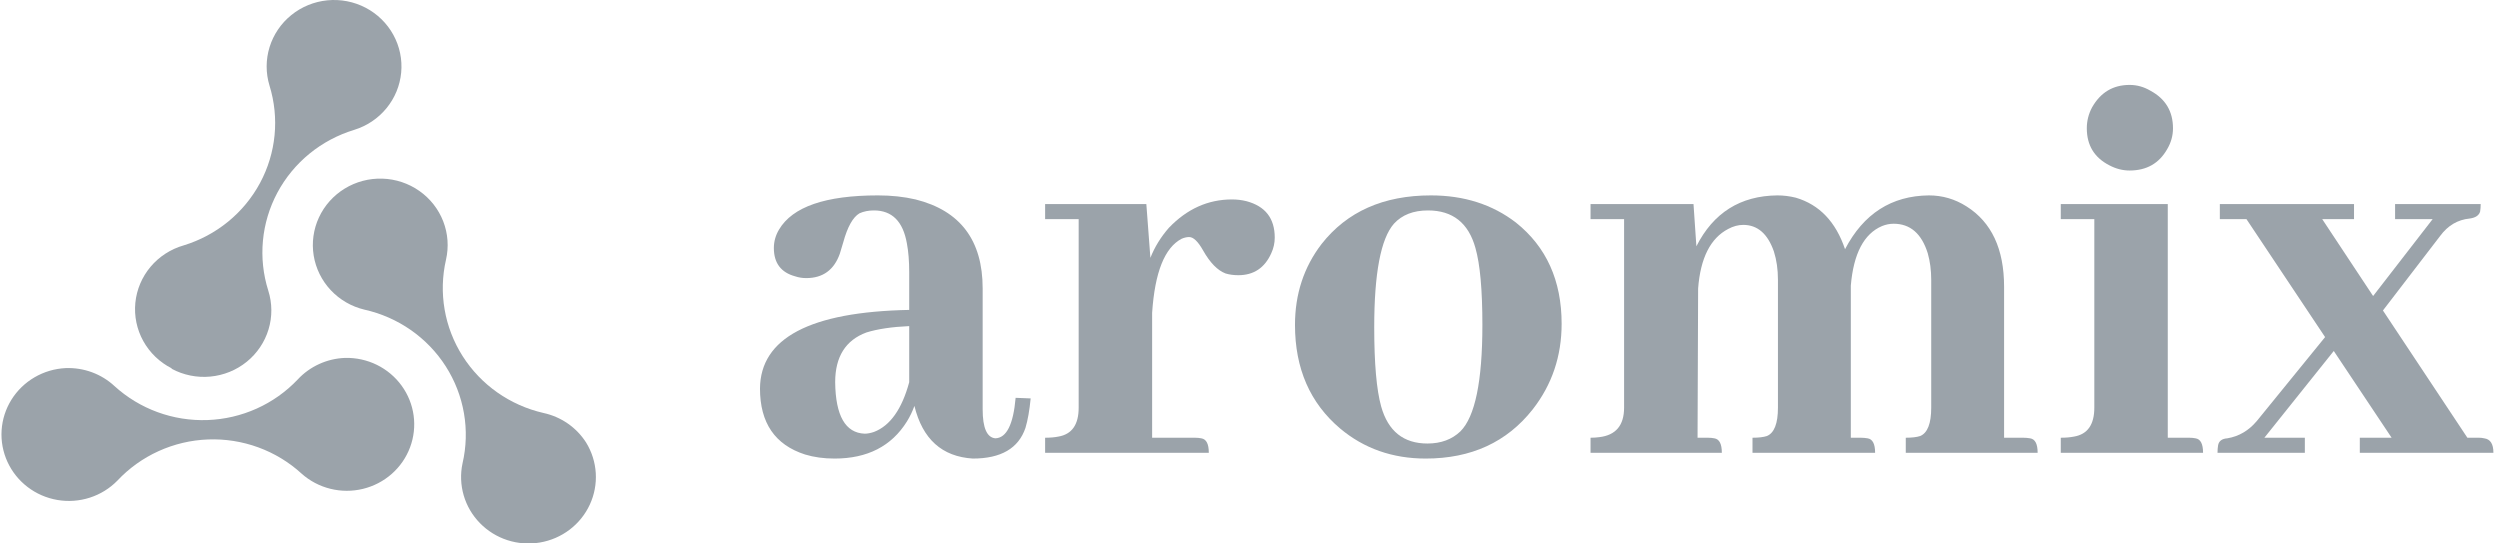 <svg width="184" height="40" viewBox="0 0 184 40" fill="none" xmlns="http://www.w3.org/2000/svg">
<path d="M43.137 32.57C42.786 32.02 42.328 31.544 41.788 31.17C41.249 30.797 40.639 30.533 39.995 30.394C37.53 29.829 35.393 28.325 34.05 26.211C32.706 24.097 32.267 21.545 32.826 19.112C33.041 18.172 32.97 17.19 32.621 16.29C32.272 15.389 31.66 14.611 30.864 14.052C30.067 13.493 29.121 13.178 28.144 13.148C27.167 13.117 26.202 13.372 25.371 13.88C24.54 14.388 23.88 15.127 23.474 16.003C23.068 16.88 22.933 17.856 23.087 18.808C23.242 19.759 23.678 20.645 24.341 21.353C25.004 22.062 25.865 22.561 26.815 22.788C28.044 23.062 29.206 23.572 30.235 24.289C31.264 25.006 32.139 25.916 32.81 26.967C33.482 28.018 33.936 29.189 34.147 30.414C34.359 31.639 34.323 32.892 34.042 34.103C33.875 34.883 33.905 35.692 34.128 36.459C34.351 37.226 34.761 37.927 35.323 38.501C35.884 39.076 36.579 39.507 37.347 39.756C38.116 40.005 38.935 40.065 39.732 39.93C40.53 39.796 41.282 39.471 41.923 38.985C42.564 38.498 43.075 37.864 43.41 37.139C43.746 36.413 43.897 35.617 43.849 34.821C43.801 34.025 43.557 33.252 43.137 32.57Z" fill="#9BA3AA"/>
<path d="M12.633 27.141C13.501 27.608 14.491 27.809 15.475 27.717C16.459 27.626 17.394 27.247 18.158 26.628C18.922 26.01 19.481 25.18 19.764 24.246C20.047 23.312 20.04 22.316 19.744 21.386C19.37 20.2 19.236 18.953 19.352 17.716C19.467 16.479 19.829 15.277 20.416 14.178C21.004 13.079 21.806 12.105 22.776 11.312C23.746 10.52 24.866 9.924 26.07 9.558C27.004 9.27 27.83 8.716 28.445 7.965C29.061 7.215 29.437 6.302 29.527 5.341C29.617 4.38 29.417 3.414 28.951 2.566C28.486 1.717 27.776 1.022 26.912 0.57C26.047 0.118 25.066 -0.072 24.092 0.024C23.119 0.12 22.195 0.498 21.439 1.111C20.682 1.723 20.127 2.542 19.841 3.465C19.556 4.388 19.554 5.374 19.835 6.298C20.574 8.683 20.324 11.261 19.14 13.465C17.956 15.669 15.935 17.322 13.518 18.06C12.564 18.333 11.715 18.882 11.081 19.636C10.447 20.39 10.057 21.314 9.961 22.288C9.866 23.263 10.07 24.244 10.546 25.103C11.023 25.963 11.75 26.661 12.633 27.109V27.141Z" fill="#9BA3AA"/>
<path d="M25.4 26.342C24.74 26.365 24.092 26.518 23.493 26.791C22.893 27.064 22.355 27.451 21.91 27.932C20.183 29.753 17.795 30.826 15.268 30.916C12.741 31.006 10.28 30.106 8.424 28.413C7.945 27.969 7.381 27.624 6.765 27.397C6.149 27.171 5.493 27.067 4.836 27.092C4.027 27.13 3.24 27.362 2.543 27.769C1.846 28.175 1.261 28.744 0.838 29.424C0.415 30.105 0.168 30.878 0.118 31.674C0.068 32.471 0.216 33.268 0.55 33.995C0.884 34.722 1.393 35.358 2.034 35.846C2.674 36.335 3.426 36.661 4.224 36.797C5.022 36.933 5.841 36.875 6.611 36.627C7.381 36.379 8.077 35.949 8.639 35.374C9.495 34.461 10.524 33.724 11.669 33.204C12.814 32.684 14.052 32.391 15.312 32.344C16.571 32.296 17.828 32.494 19.01 32.926C20.192 33.358 21.276 34.015 22.2 34.861C22.801 35.397 23.527 35.779 24.313 35.974C25.099 36.17 25.921 36.172 26.708 35.982C27.496 35.791 28.223 35.414 28.828 34.882C29.433 34.35 29.897 33.68 30.178 32.93C30.46 32.181 30.551 31.375 30.443 30.583C30.336 29.791 30.033 29.037 29.561 28.387C29.09 27.737 28.464 27.211 27.739 26.854C27.013 26.498 26.21 26.322 25.4 26.342Z" fill="#9BA3AA"/>
<path d="M71.6 33.75C73.672 33.75 74.963 32.998 75.474 31.494C75.644 30.926 75.772 30.202 75.857 29.323L74.75 29.28C74.58 31.238 74.083 32.231 73.26 32.26C72.636 32.203 72.324 31.494 72.324 30.131V21.234C72.324 17.687 70.678 15.502 67.386 14.679C66.534 14.48 65.612 14.381 64.619 14.381C60.759 14.381 58.333 15.218 57.339 16.892C57.084 17.318 56.956 17.772 56.956 18.255C56.956 19.361 57.481 20.057 58.531 20.34C58.787 20.426 59.056 20.468 59.34 20.468C60.56 20.468 61.383 19.872 61.809 18.68C61.866 18.51 61.951 18.226 62.065 17.829C62.377 16.694 62.774 15.984 63.257 15.7C63.569 15.559 63.923 15.488 64.321 15.488C65.655 15.488 66.463 16.296 66.747 17.914C66.861 18.51 66.918 19.22 66.918 20.043V22.809C59.624 22.951 55.963 24.881 55.935 28.599C55.935 31.125 57.041 32.742 59.255 33.452C59.908 33.651 60.631 33.75 61.426 33.75C63.838 33.75 65.612 32.842 66.747 31.025C66.974 30.657 67.159 30.273 67.301 29.876C67.897 32.317 69.33 33.608 71.6 33.75ZM63.64 31.919C62.221 31.863 61.497 30.6 61.469 28.131C61.469 26.258 62.235 25.037 63.767 24.47C64.59 24.214 65.64 24.058 66.918 24.001V28.131C66.378 30.117 65.513 31.338 64.321 31.792C64.065 31.877 63.838 31.919 63.64 31.919Z" fill="#9BA3AA"/>
<path d="M87.947 32.217H84.797V23.022C84.995 20.043 85.719 18.226 86.968 17.573C87.166 17.488 87.351 17.446 87.521 17.446C87.833 17.446 88.174 17.772 88.543 18.425C89.054 19.333 89.607 19.901 90.203 20.128C90.487 20.213 90.799 20.255 91.139 20.255C92.275 20.255 93.084 19.716 93.566 18.638C93.736 18.269 93.821 17.886 93.821 17.488C93.821 16.069 93.126 15.175 91.735 14.806C91.395 14.721 91.04 14.679 90.671 14.679C88.912 14.679 87.365 15.374 86.031 16.765C85.435 17.446 84.981 18.184 84.669 18.978L84.371 15.019H76.921V16.126H79.39V30.004C79.39 31.252 78.894 31.962 77.9 32.132C77.617 32.189 77.29 32.217 76.921 32.217V33.324H88.968C88.968 32.671 88.784 32.317 88.415 32.26C88.273 32.231 88.117 32.217 87.947 32.217Z" fill="#9BA3AA"/>
<path d="M101.143 24.087C101.143 20.113 101.626 17.573 102.591 16.467C103.187 15.814 104.024 15.488 105.102 15.488C106.919 15.488 108.082 16.41 108.593 18.255C108.933 19.447 109.104 21.334 109.104 23.916C109.104 28.06 108.565 30.671 107.486 31.749C106.862 32.345 106.053 32.643 105.06 32.643C103.3 32.643 102.165 31.735 101.654 29.919C101.314 28.698 101.143 26.754 101.143 24.087ZM105.315 14.381C101.824 14.381 99.142 15.573 97.269 17.957C95.964 19.659 95.311 21.646 95.311 23.916C95.311 27.123 96.418 29.663 98.632 31.536C100.391 33.012 102.491 33.75 104.932 33.75C108.281 33.75 110.906 32.544 112.807 30.131C114.226 28.315 114.936 26.215 114.936 23.831C114.936 20.653 113.815 18.169 111.573 16.381C109.842 15.048 107.756 14.381 105.315 14.381Z" fill="#9BA3AA"/>
<path d="M125.706 32.217H124.94L124.982 21.234C125.152 18.992 125.89 17.531 127.196 16.85C127.565 16.651 127.934 16.552 128.303 16.552C129.353 16.552 130.105 17.204 130.559 18.51C130.757 19.134 130.857 19.83 130.857 20.596V30.004C130.857 31.167 130.587 31.863 130.048 32.09C129.792 32.175 129.438 32.217 128.984 32.217V33.324H138.008C138.008 32.671 137.824 32.317 137.455 32.26C137.285 32.231 137.114 32.217 136.944 32.217H136.22V21.32V21.022C136.419 18.666 137.185 17.204 138.519 16.637C138.803 16.523 139.087 16.467 139.371 16.467C140.591 16.467 141.428 17.19 141.882 18.638C142.052 19.234 142.138 19.886 142.138 20.596V30.004C142.138 31.167 141.868 31.863 141.329 32.09C141.073 32.175 140.719 32.217 140.265 32.217V33.324H149.97C149.97 32.671 149.786 32.317 149.417 32.26C149.247 32.231 149.076 32.217 148.906 32.217H147.501V21.107C147.501 18.326 146.579 16.353 144.734 15.19C143.883 14.65 142.961 14.381 141.967 14.381C139.214 14.409 137.157 15.729 135.795 18.34C135.114 16.325 133.908 15.062 132.176 14.551C131.722 14.438 131.268 14.381 130.814 14.381C128.09 14.409 126.103 15.658 124.854 18.127L124.642 15.019H117.064V16.126H119.533V30.004C119.533 31.309 118.923 32.033 117.703 32.175C117.504 32.203 117.291 32.217 117.064 32.217V33.324H126.727C126.727 32.671 126.543 32.317 126.174 32.26C126.032 32.231 125.876 32.217 125.706 32.217Z" fill="#9BA3AA"/>
<path d="M161.124 32.217H159.548V15.019H151.673V16.126H154.142V30.004C154.142 31.252 153.646 31.962 152.652 32.132C152.368 32.189 152.042 32.217 151.673 32.217V33.324H162.145C162.145 32.671 161.961 32.317 161.592 32.26C161.45 32.231 161.294 32.217 161.124 32.217ZM159.932 9.443C159.932 8.194 159.378 7.272 158.271 6.676C157.789 6.392 157.278 6.25 156.739 6.25C155.519 6.25 154.596 6.803 153.972 7.91C153.716 8.393 153.589 8.903 153.589 9.443C153.589 10.691 154.142 11.6 155.249 12.167C155.731 12.423 156.228 12.55 156.739 12.55C157.988 12.55 158.91 12.025 159.506 10.975C159.79 10.493 159.932 9.982 159.932 9.443Z" fill="#9BA3AA"/>
<path d="M163.209 33.324H169.637V32.217H166.658L171.766 25.832L176.023 32.217H173.682V33.324H183.515C183.515 32.671 183.288 32.317 182.834 32.26C182.72 32.231 182.593 32.217 182.451 32.217H181.599L175.384 22.852L179.599 17.361C180.166 16.594 180.89 16.169 181.77 16.084C182.195 16.027 182.451 15.857 182.536 15.573C182.564 15.402 182.579 15.218 182.579 15.019H176.278V16.126H179.045L174.661 21.788L170.914 16.126H173.256V15.019H163.38V16.126H165.338L171.127 24.81L166.104 30.983C165.508 31.692 164.785 32.118 163.933 32.26C163.536 32.288 163.309 32.459 163.252 32.771C163.224 32.941 163.209 33.126 163.209 33.324Z" fill="#9BA3AA"/>
</svg>
